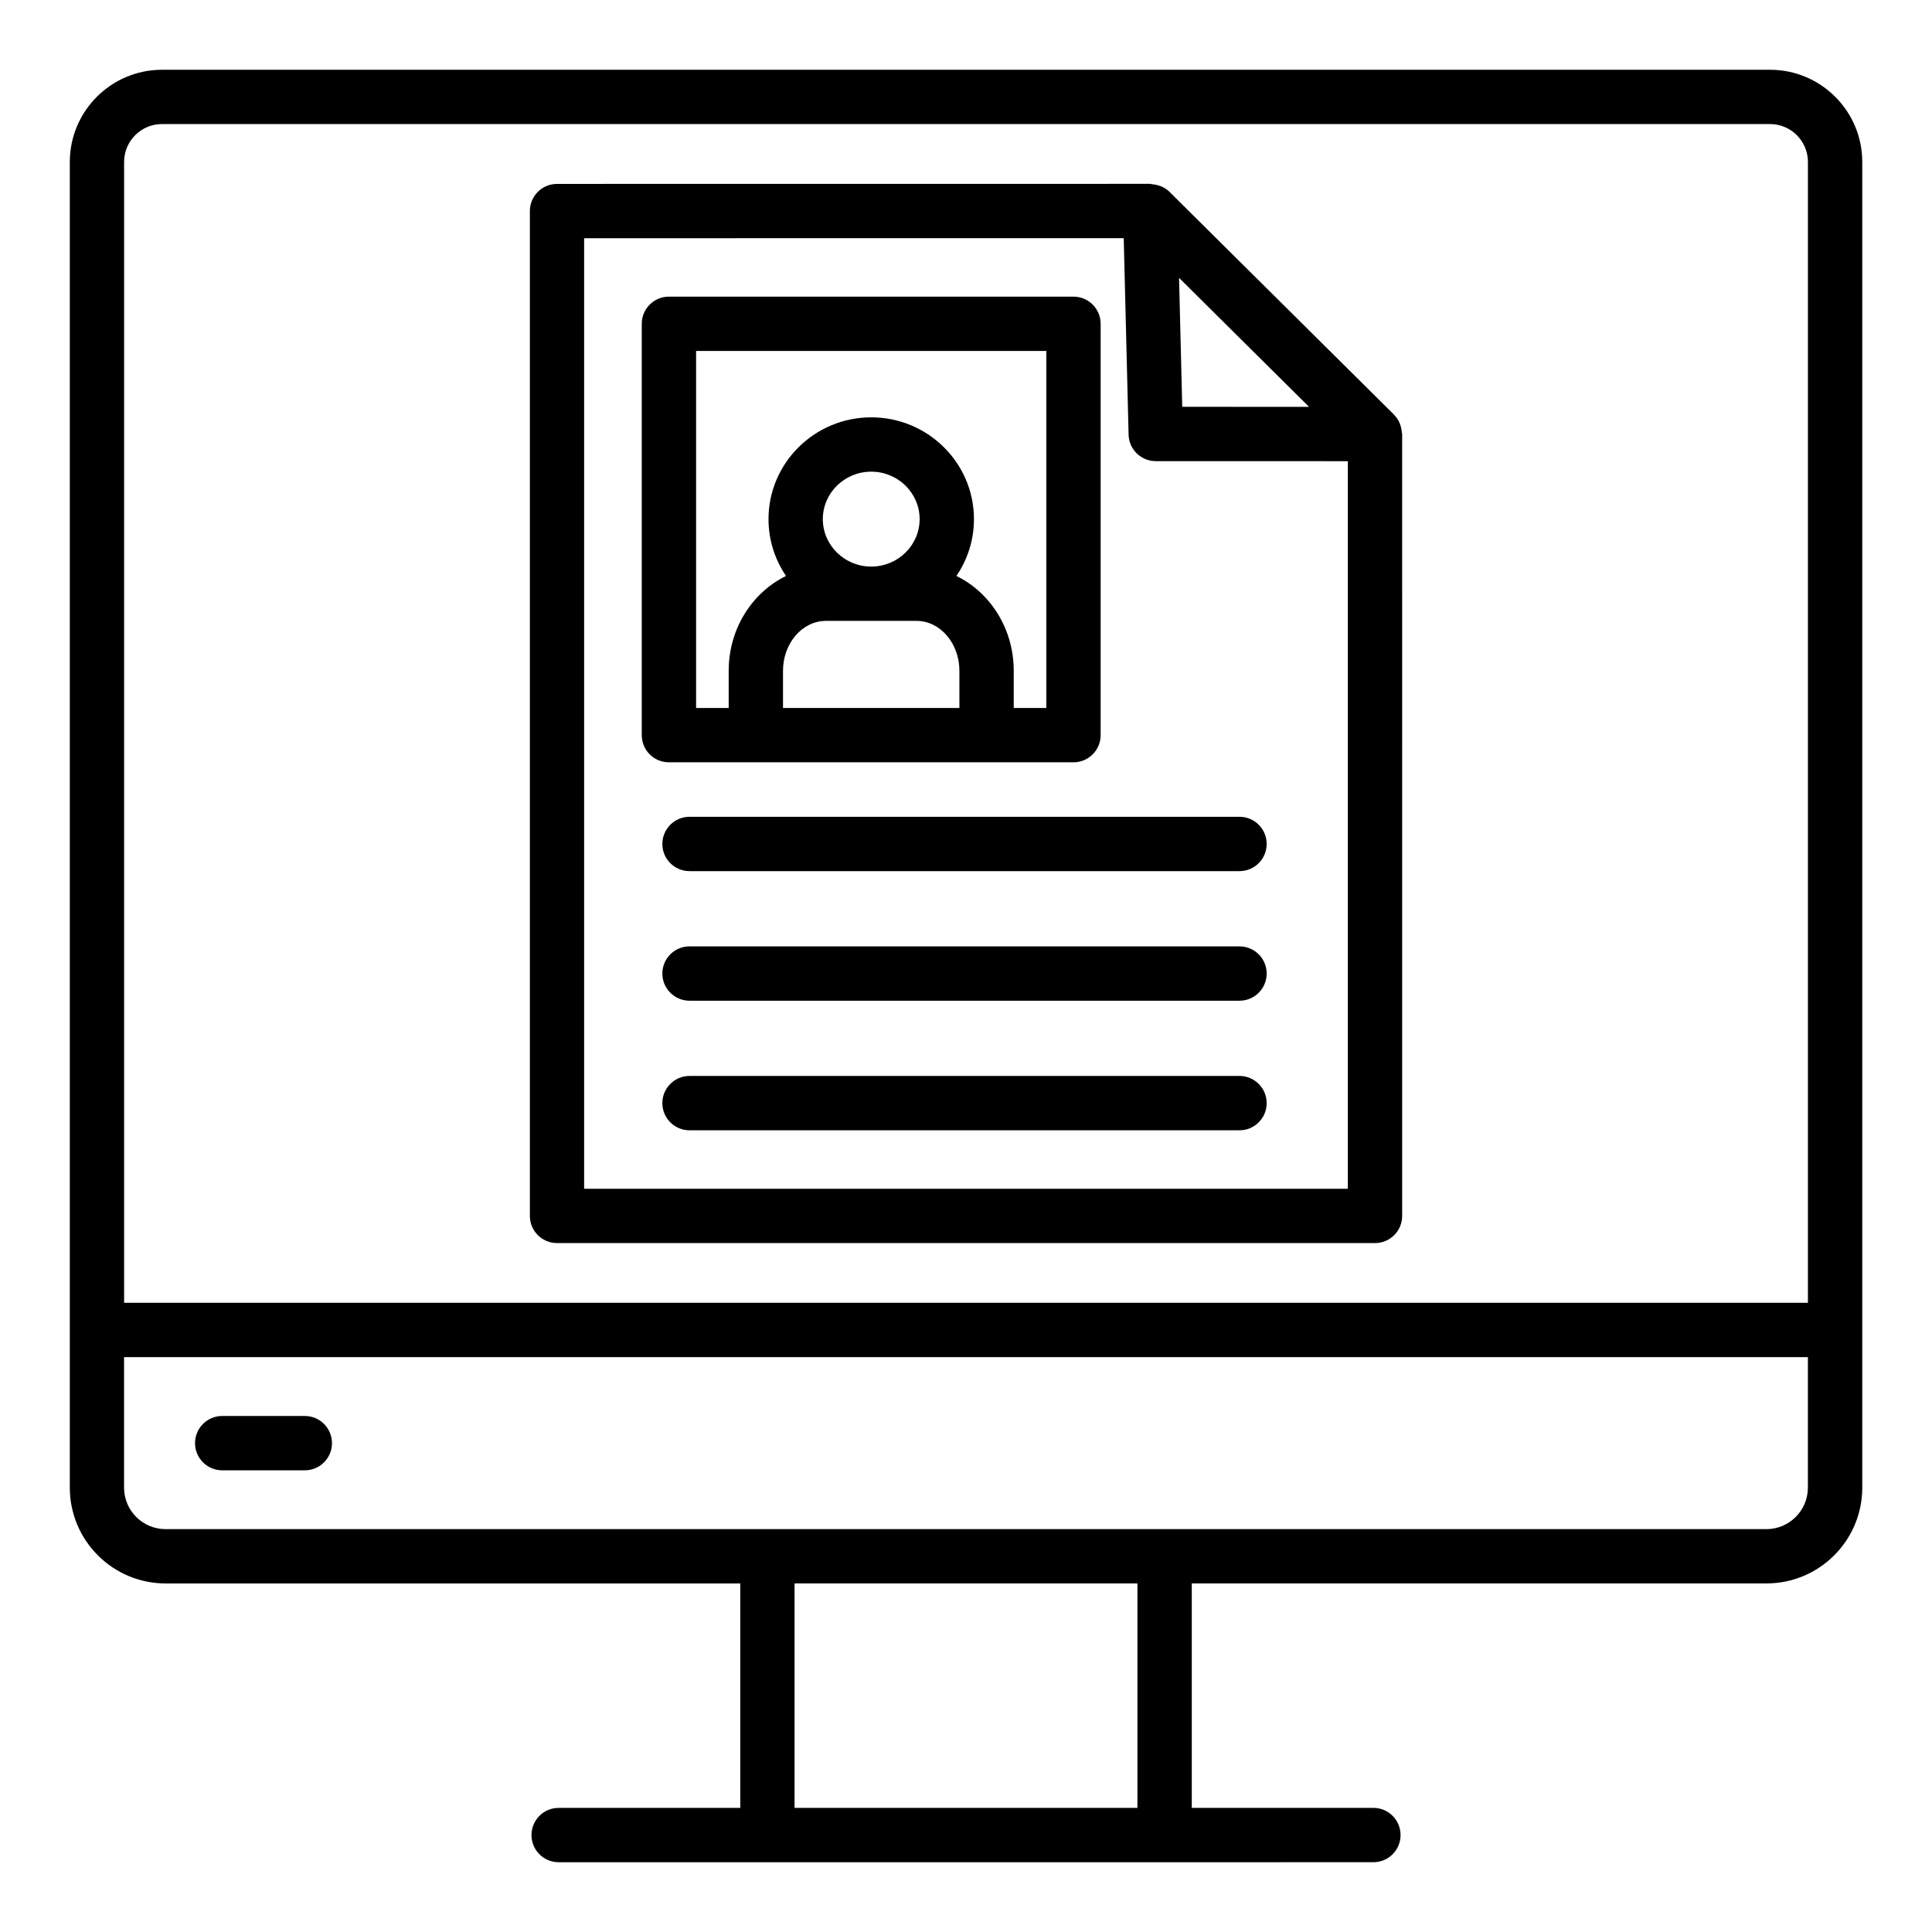 <?xml version="1.0" encoding="UTF-8"?>
<!-- Uploaded to: SVG Repo, www.svgrepo.com, Generator: SVG Repo Mixer Tools -->
<svg fill="#000000" width="800px" height="800px" version="1.1" viewBox="144 144 512 512" xmlns="http://www.w3.org/2000/svg">
 <g>
  <path d="m224.78 519.25h-21.895c-3.977 0-7.199 3.223-7.199 7.199 0 3.977 3.219 7.199 7.199 7.199h21.895c3.977 0 7.199-3.223 7.199-7.199-0.004-3.977-3.223-7.199-7.199-7.199z"/>
  <path d="m187.88 563.63h152.3v59.48h-48.133c-3.977 0-7.199 3.223-7.199 7.199s3.219 7.199 7.199 7.199h160.59l55.328-0.004c3.977 0 7.199-3.223 7.199-7.199 0-3.977-3.219-7.199-7.199-7.199h-48.133v-59.484h152.3c14 0.008 25.387-11.379 25.387-25.379v-351.32c0-13.473-10.957-24.434-24.43-24.434h-426.16c-13.473 0-24.43 10.961-24.43 24.434v351.32c0 14 11.387 25.387 25.387 25.387zm257.55 59.48h-90.867v-59.484h90.867zm166.69-73.875h-424.25c-6.059 0-10.992-4.934-10.992-10.992v-34.59h446.23v34.59c0 6.059-4.934 10.992-10.992 10.992zm-425.2-372.36h426.16c5.535 0 10.039 4.504 10.039 10.039v302.34h-446.23v-302.34c0-5.535 4.504-10.039 10.035-10.039z"/>
  <path d="m291.61 473.43h216.78c3.977 0 7.199-3.223 7.199-7.199l-0.004-207.21c0-0.156-0.078-0.285-0.09-0.441-0.039-0.656-0.168-1.285-0.383-1.906-0.082-0.234-0.141-0.465-0.246-0.684-0.332-0.707-0.754-1.371-1.316-1.953-0.031-0.035-0.051-0.082-0.086-0.113-0.004-0.004-0.004-0.008-0.008-0.012l-59.559-59.102c-0.602-0.598-1.309-1.031-2.051-1.375-0.23-0.109-0.473-0.164-0.719-0.246-0.594-0.207-1.195-0.328-1.82-0.371-0.168-0.012-0.309-0.098-0.477-0.098l-157.21 0.016c-3.977 0-7.199 3.223-7.199 7.199v266.3c0 3.969 3.219 7.191 7.195 7.191zm199.3-221.61-33.605-0.012-0.844-34.172zm-192.11-44.691 143-0.012 1.289 52.07c0.098 3.902 3.289 7.019 7.199 7.019l50.902 0.012v192.82h-202.39z"/>
  <path d="m344.31 346.02h84.172c3.977 0 7.199-3.223 7.199-7.199v-109.01c0-3.977-3.219-7.199-7.199-7.199h-107.21c-3.977 0-7.199 3.223-7.199 7.199v109.01c0 3.977 3.219 7.199 7.199 7.199zm7.195-14.395v-9.859c0-7.293 5.102-13.223 11.371-13.223h24.008c6.269 0 11.367 5.934 11.367 13.223v9.859zm23.379-37.477c-7.07 0-12.828-5.641-12.828-12.574 0-6.934 5.758-12.578 12.828-12.578 7.07 0 12.828 5.644 12.828 12.578-0.004 6.934-5.758 12.574-12.828 12.574zm-46.41-57.141h92.812v94.617h-8.637v-9.859c0-11.184-6.262-20.789-15.195-25.129 2.938-4.305 4.652-9.492 4.652-15.066 0-14.871-12.207-26.973-27.223-26.973-15.012 0-27.223 12.102-27.223 26.973 0 5.574 1.715 10.762 4.652 15.066-8.941 4.34-15.203 13.945-15.203 25.129v9.859h-8.637z"/>
  <path d="m472.48 360.46h-145.75c-3.977 0-7.199 3.223-7.199 7.199 0 3.977 3.219 7.199 7.199 7.199h145.75c3.977 0 7.199-3.223 7.199-7.199 0-3.977-3.219-7.199-7.199-7.199z"/>
  <path d="m472.48 394.8h-145.75c-3.977 0-7.199 3.223-7.199 7.199s3.219 7.199 7.199 7.199h145.75c3.977 0 7.199-3.223 7.199-7.199s-3.219-7.199-7.199-7.199z"/>
  <path d="m472.48 429.14h-145.75c-3.977 0-7.199 3.223-7.199 7.199 0 3.977 3.219 7.199 7.199 7.199h145.75c3.977 0 7.199-3.223 7.199-7.199 0-3.977-3.219-7.199-7.199-7.199z"/>
 </g>
</svg>